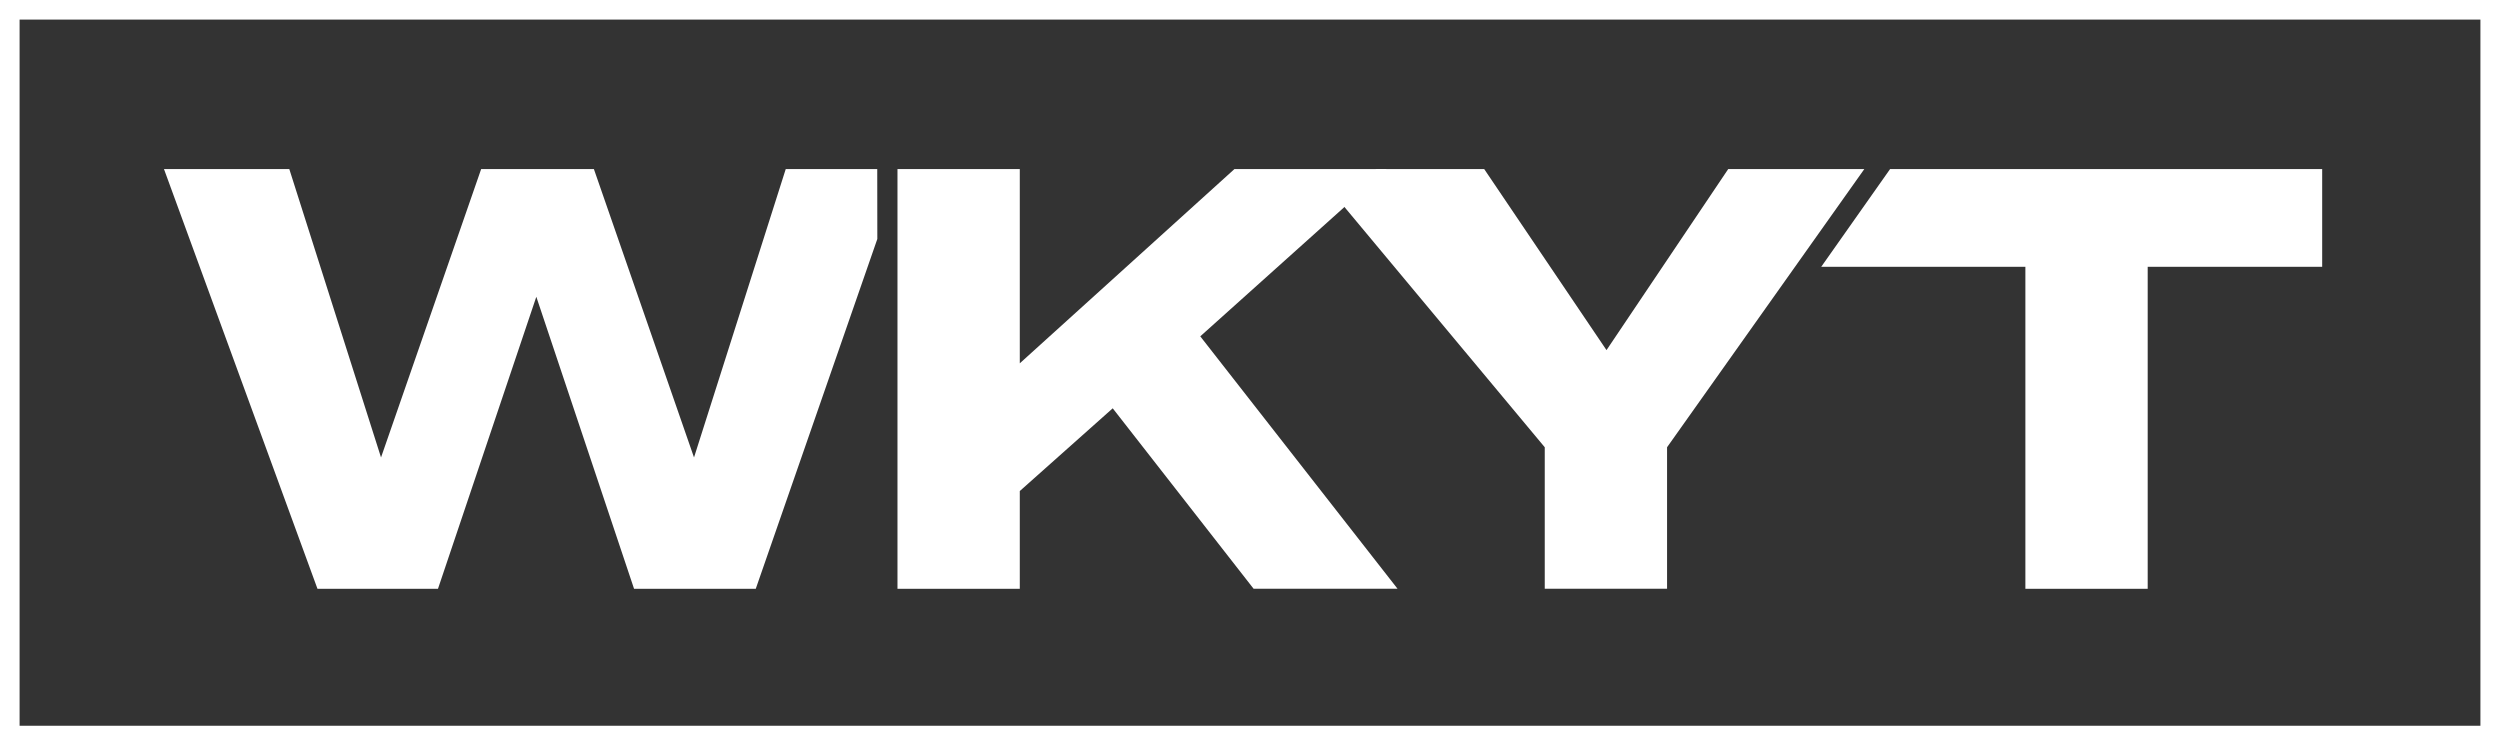 <?xml version="1.0" encoding="UTF-8"?><svg id="All_Layers" xmlns="http://www.w3.org/2000/svg" viewBox="0 0 1787.28 532.85"><rect x="0" y="0" width="1787.28" height="532.85" fill="#333333" stroke="none"/><defs><style>.cls-1{fill:none;stroke:#fff;stroke-miterlimit:10;stroke-width:14px;}.cls-2{fill:#fff;stroke-width:0px;}</style></defs><g id="WKYT"><rect class="cls-1" x="7" y="7" width="1773.28" height="518.85"/><path class="cls-2" d="M627.15,120.86l.06,49.99-86.9,250.07h-87.02l-69.87-208.75-70.3,208.75h-86.16L117.23,120.86h89.59l65.58,206.18,71.59-206.18h80.59l71.58,206.18,65.58-206.18h65.4Z"/><path class="cls-2" d="M896.23,420.92l-100.73-129.02-66.44,59.15v69.87h-87.44V120.86s87.44,0,87.44,0v138.88l153.46-138.88h108.88l-133.31,119.59,141.03,180.46h-102.88Z"/><path class="cls-2" d="M1061.07,120.86l87.44,129.45,87.02-129.45h97.3l-141.03,198.89v101.16h-87.44v-101.16l-146.04-175.17,25.66-23.72h77.08Z"/><path class="cls-2" d="M1351.25,120.86h308.9v69.87h-124.74v230.19h-87.44v-230.19h-145.95"/></g></svg>